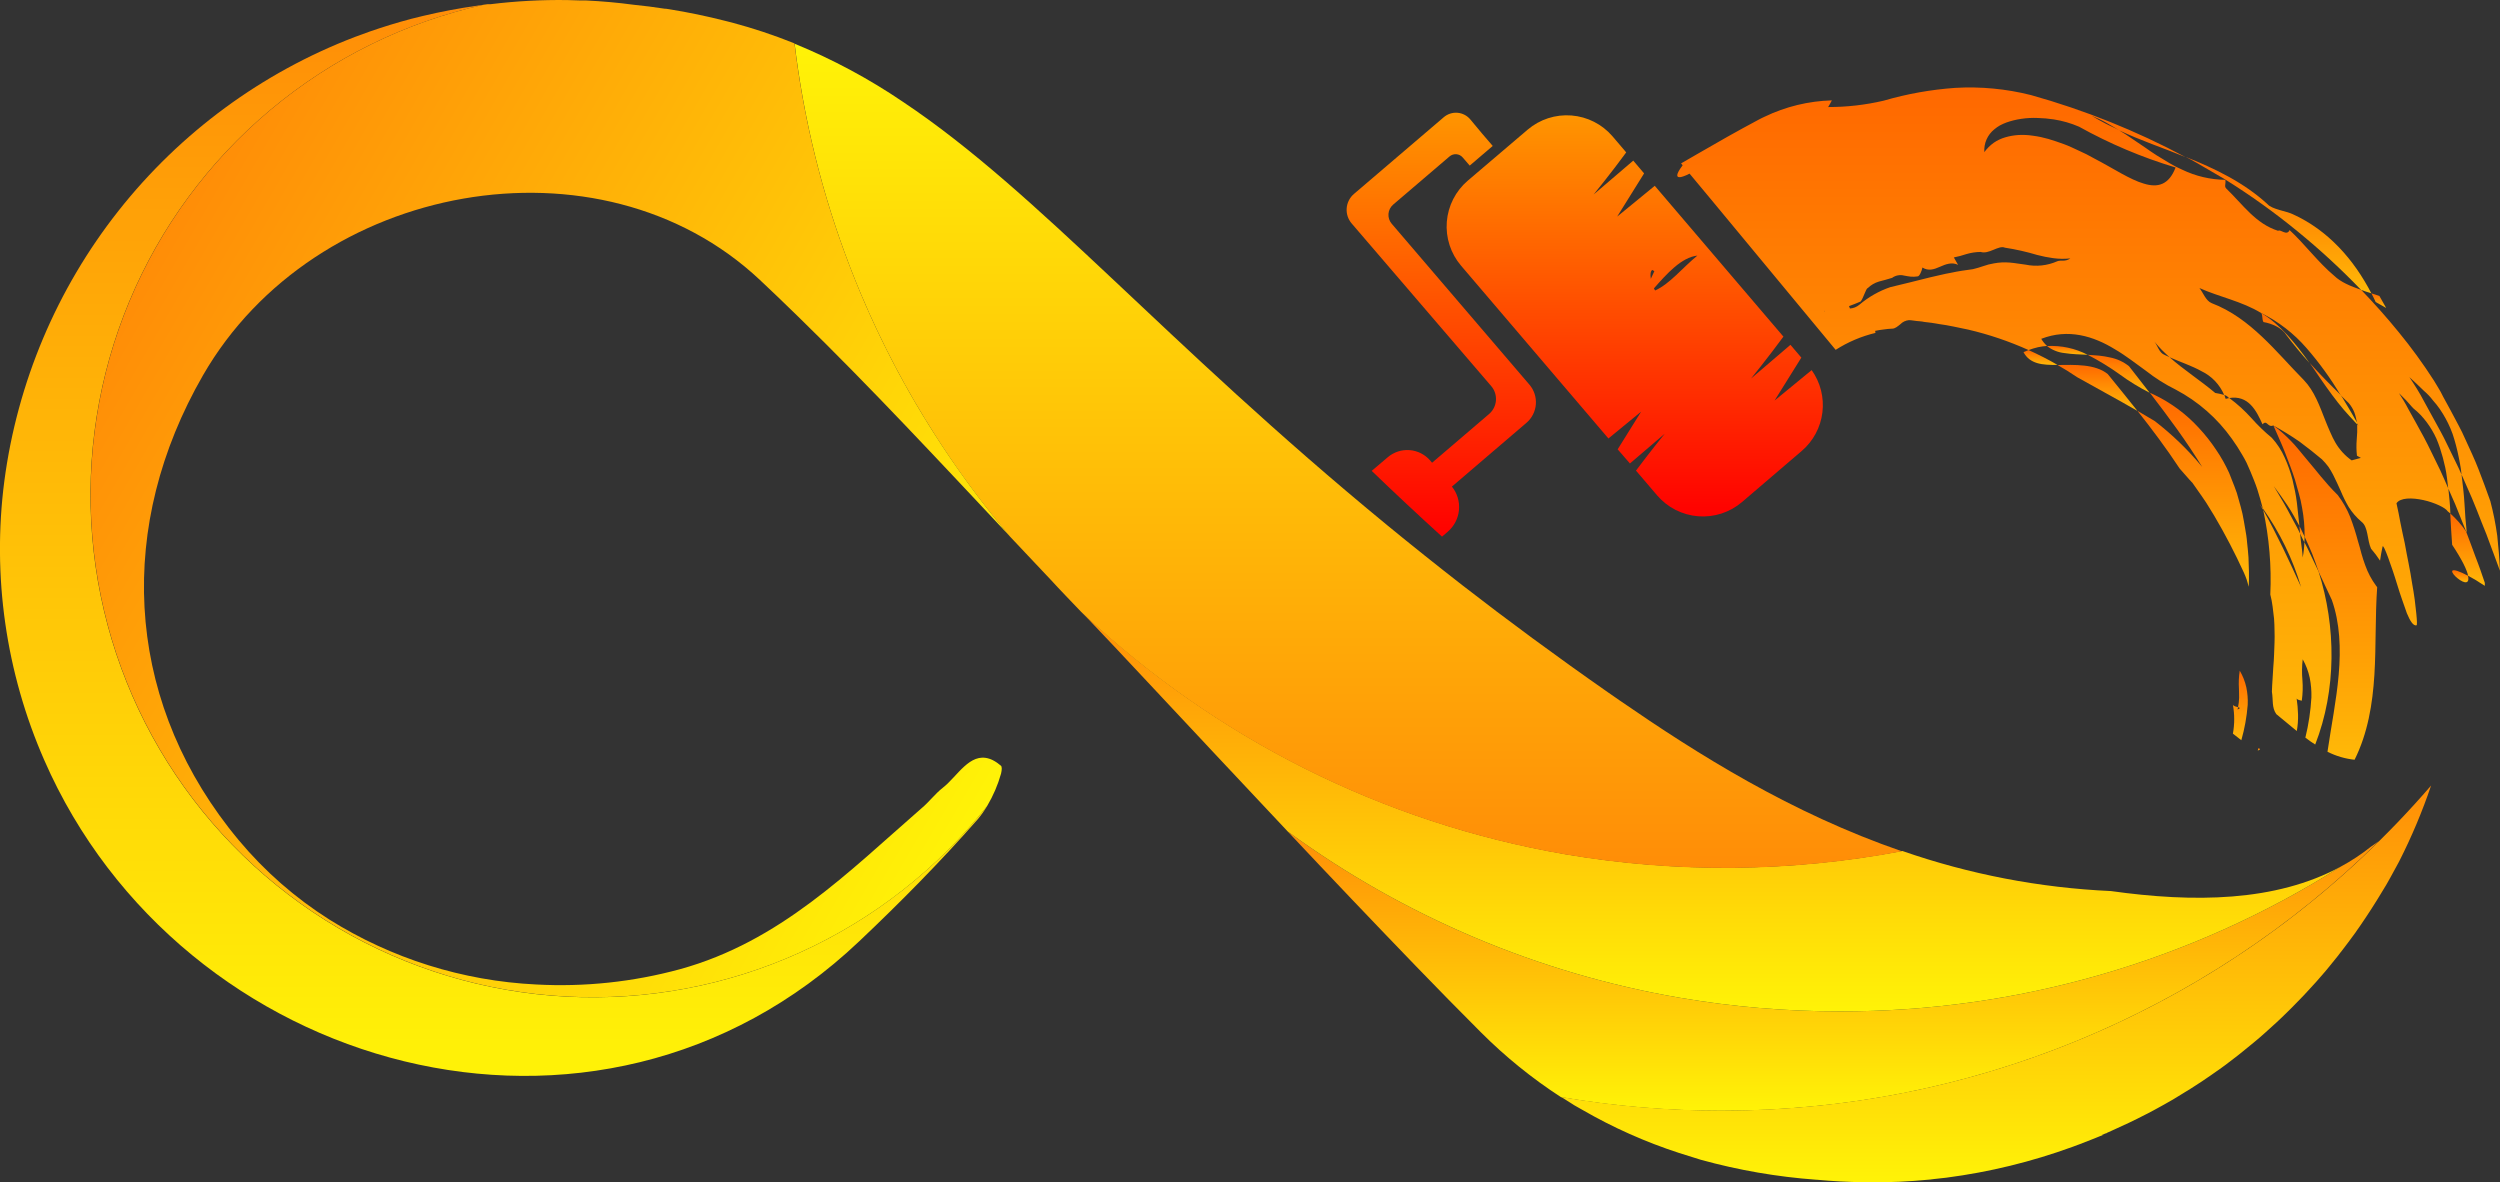 <svg xmlns="http://www.w3.org/2000/svg" width="5735" height="2712" viewBox="0 0 5735 2712" fill="none"><rect x="0" y="0" width="5735" height="2712" fill="#333333" stroke="none"/><g clip-path="url(#clip0_147_893)"><path d="M5457.65 1929.18C5055.68 2326.38 4513.16 2548.79 3948.09 2548.05C3824.96 2548.08 3702.06 2537.6 3580.71 2516.74C3514.58 2473.82 3453.15 2424.08 3397.42 2368.33L3396.18 2367.08C3346.81 2317.66 3297.93 2267.9 3249.55 2217.79C3150.42 2115.13 3051.99 2011.75 2954.23 1907.62C3220.7 2102.37 3528.57 2232.87 3853.81 2288.92C3975.16 2309.76 4098.06 2320.21 4221.19 2320.15C4627.72 2320.77 5026.03 2205.61 5369.52 1988.14C5393.75 1975.08 5416.77 1959.89 5438.29 1942.75L5457.65 1929.18Z" fill="url(#paint0_linear_147_893)"></path><path d="M5576.93 1802.04C5556.86 1861.36 5532.55 1919.17 5504.2 1975.01L5502.37 1978.53C5496.36 1989.75 5490.35 2000.97 5484.04 2012.11C5481.04 2017.69 5477.88 2023.19 5474.73 2028.68L5465.13 2044.52C5448.85 2071.8 5431.7 2098.34 5413.81 2124.37L5406.48 2134.79C5405.52 2136.4 5404.42 2137.79 5403.47 2139.26C5392.77 2153.92 5381.91 2168.59 5370.99 2182.67C5370.15 2183.45 5369.41 2184.33 5368.79 2185.31C5366.89 2188.02 5364.83 2190.51 5362.93 2193.08L5345.11 2215.08C5343.06 2217.42 5341 2219.84 5339.17 2222.41L5333.01 2229.74C5320.7 2244.41 5307.43 2259.07 5293.72 2273.74L5284.55 2283.64L5270.33 2298.3C5259.92 2309.01 5249.73 2319.42 5238.8 2329.83L5228.69 2339.51L5218.13 2349.26C5203.47 2362.39 5189.46 2375.66 5173.7 2388.56C5167.83 2393.62 5161.82 2398.54 5155.81 2403.23C5142.91 2413.93 5129.64 2424.49 5115.93 2434.76L5103.46 2444.22L5089.24 2454.48L5083.89 2458.15L5073.48 2465.48L5064.68 2471.49C5055.81 2477.73 5046.86 2483.67 5037.7 2489.46L5026.34 2496.79L5023.18 2498.85L5015.85 2503.24L5010.94 2506.25L5007.64 2508.3L4984.62 2522.38L4971.72 2529.71L4965.04 2533.53L4958.15 2537.34L4947.23 2543.35L4940.63 2546.95L4925.97 2554.72L4923.11 2556.11C4897.08 2569.68 4870.91 2582 4844.22 2593.87L4833.66 2598.57L4831.46 2599.96H4830.37L4821.71 2603.63H4824.13L4812.92 2608.17L4807.86 2610.23L4796.79 2614.63L4771.27 2624.6L4753.9 2631.05C4660.44 2665.11 4563.52 2688.77 4464.89 2701.59L4436.37 2704.74L4428.01 2705.84C4403.67 2708.19 4379.55 2709.95 4355.28 2711.05H4353.67L4322.15 2712H4274.27C4238.64 2711.49 4203.15 2709.58 4167.52 2706.28H4166.28C4076.79 2699.75 3988.17 2684.42 3901.68 2660.53C3884.82 2655.32 3868.1 2650.11 3851.39 2644.76C3774.55 2619.75 3700.54 2586.77 3630.56 2546.36L3610.84 2535.14L3607.03 2532.65C3598.38 2527.37 3589.73 2521.94 3581.22 2516.37C3702.57 2537.24 3825.48 2547.71 3948.6 2547.68C4257.7 2548.02 4563.22 2481.57 4844.26 2352.87C5125.3 2224.18 5375.23 2036.28 5576.93 1802.04Z" fill="url(#paint1_linear_147_893)"></path><path d="M5369.52 1988.14C5026.03 2205.61 4627.72 2320.77 4221.19 2320.15C4098.06 2320.21 3975.16 2309.76 3853.81 2288.92C3528.57 2232.87 3220.7 2102.37 2954.23 1907.62C2846.17 1792.94 2738.61 1677.68 2631.13 1563C2580.98 1509.23 2530.47 1455.62 2479.59 1402.2C2786.83 1693.49 3173.36 1887.39 3590.53 1959.47C3846.7 2003.24 4108.64 2000.75 4363.93 1952.13C4518.11 2005.75 4679.25 2036.73 4842.32 2044.08C5031.76 2070.63 5220.03 2069.31 5369.52 1988.14Z" fill="url(#paint2_linear_147_893)"></path><path d="M2264.56 1848.52C2258.22 1859.62 2250.85 1870.1 2242.56 1879.83C2157 1977.28 2065.51 2069.89 1970.93 2159.42C1367.77 2731.72 414.231 2459.54 101.395 1743.45C13.401 1542.53 -18.23 1321.44 9.898 1103.91C39.74 877.292 130.25 662.95 271.859 483.542C413.469 304.134 600.916 166.327 814.385 84.69C825.675 80.437 836.917 76.331 848.11 72.371C879.782 61.373 911.747 51.596 944.006 43.041C952.877 40.695 961.968 38.642 970.839 36.442C1011.85 26.665 1053.12 18.868 1094.67 13.051L1110.14 10.852C929.932 50.813 761.966 133.498 620.385 251.943C478.803 370.387 367.752 521.123 296.583 691.457C225.414 861.79 196.212 1046.73 211.435 1230.71C226.658 1414.69 285.861 1592.32 384.058 1748.63C482.255 1904.95 616.571 2035.38 775.694 2128.93C934.817 2222.49 1114.09 2276.43 1298.41 2286.22C1482.73 2296.02 1666.71 2261.37 1834.85 2185.19C2002.98 2109.02 2150.36 1993.56 2264.56 1848.52Z" fill="url(#paint3_linear_147_893)"></path><path d="M4364.01 1952.72C4108.71 2001.34 3846.78 2003.82 3590.61 1960.05C3175.79 1888.48 2791.19 1696.44 2484.72 1407.84L2479.66 1403.07L2443.67 1365.46C2432.15 1353.36 2420.64 1341.26 2409.28 1328.8C2378.63 1296.53 2348.09 1264.15 2317.64 1231.64L2317.27 1231.2C2313.46 1226.8 2309.94 1222.33 2305.98 1217.86C2296.52 1206.56 2287.28 1195.2 2278.12 1183.76C2230.91 1124.76 2186.86 1063.3 2146.15 999.64C2080.05 896.705 2022.92 788.273 1975.4 675.544C1905.9 510.666 1857.4 337.705 1831.04 160.728C1828.04 140.637 1825.33 120.546 1822.91 100.309C1910.21 136.045 1993.55 180.769 2071.59 233.76C2384.35 442.737 2668.38 782.745 3182.75 1205.24C3237.59 1250.27 3295.17 1296.24 3355.48 1343.17C3457.54 1422.36 3568.1 1504.04 3688.41 1588L3716.2 1607.28C3894.64 1730.32 4108.94 1865.39 4363.05 1952.87L4364.01 1952.72Z" fill="url(#paint4_linear_147_893)"></path><path d="M2296.08 1756.5C2298.65 1758.7 2298.57 1765.3 2296.45 1774.54C2289.16 1800.6 2278.43 1825.58 2264.56 1848.82C2150.3 1993.77 2002.9 2109.14 1834.76 2185.22C1666.61 2261.31 1482.66 2295.88 1298.37 2286.02C1114.08 2276.17 934.862 2222.18 775.792 2128.59C616.723 2035.01 482.461 1904.57 384.312 1748.26C286.162 1591.96 226.997 1414.35 211.797 1230.4C196.597 1046.46 225.807 861.549 296.968 691.247C368.13 520.945 479.159 370.235 620.709 251.803C762.26 133.372 930.188 50.686 1110.36 10.706L1118.86 9.606H1125.46C1183.83 2.497 1242.62 -0.663 1301.42 0.148L1331.55 1.101H1344.82C1381.48 2.861 1417.4 6.014 1453.03 10.853C1477.15 13.273 1501.2 16.279 1525.17 20.019H1527.52L1534.85 21.119C1578.5 28.158 1621.63 37.128 1664.25 48.029L1677.96 51.475L1681.77 52.502C1728.1 64.92 1773.66 80.051 1818.21 97.817L1822.54 99.576C1824.96 119.814 1827.67 139.905 1830.68 159.996C1875.27 458.851 1982.72 744.852 2145.93 999.128C2186.67 1062.77 2230.72 1124.23 2277.9 1183.25C2287.06 1194.69 2296.3 1206.05 2305.76 1217.34C2309.57 1221.96 2313.46 1226.58 2317.42 1231.13C2157.22 1060.72 1998.13 889.214 1831.19 726.505L1821.29 716.9C1795.63 691.823 1769.66 666.965 1743.36 642.328C1376.78 297.701 721.787 416.121 465.624 860.984C267.673 1204.95 286.442 1591.08 524.276 1898.31C532.121 1908.14 539.746 1918.04 547.884 1927.64C607.14 1998.54 677.063 2059.79 755.145 2109.2C897.979 2198.87 1061.49 2250.25 1229.93 2258.41C1341.07 2264.44 1452.46 2252.61 1559.85 2223.36C1789.03 2160.23 1945.71 2000.75 2113.89 1854.24C2131.56 1839.58 2145.13 1820.81 2163.09 1806.88C2196.37 1780.77 2224.31 1726.22 2268.88 1740.37C2271.79 1741.23 2274.61 1742.36 2277.31 1743.74C2284.06 1747.22 2290.36 1751.51 2296.08 1756.5Z" fill="url(#paint5_linear_147_893)"></path><path d="M5153.1 1576.93C5150.13 1563.37 5145.01 1550.37 5137.92 1538.43C5135.8 1552.38 5135.21 1566.52 5136.16 1580.6C5136.16 1587.27 5136.67 1594.01 5136.53 1600.91C5136.32 1608.1 5135.48 1615.27 5134.04 1622.32C5138.29 1623.42 5140.41 1624.52 5132.94 1627.74C5133.45 1625.84 5133.67 1624.08 5134.04 1622.32C5130.08 1621.22 5124.21 1620.04 5122.3 1616.96C5126.24 1638.79 5126.24 1661.14 5122.3 1682.96C5128.68 1688.09 5135.06 1693.15 5141.59 1698.06C5149.18 1671.54 5154.09 1644.32 5156.25 1616.82C5156.88 1603.44 5155.82 1590.04 5153.1 1576.93Z" fill="url(#paint6_linear_147_893)"></path><path d="M5180.81 1716.17C5180.3 1718.15 5179.86 1719.98 5179.27 1721.89C5187.04 1718.96 5184.99 1717.64 5180.81 1716.17Z" fill="url(#paint7_linear_147_893)"></path><path d="M4931.32 901.018C4915.7 880.341 4899.5 860.47 4883.96 840.085C4871.3 829.975 4856.38 823.082 4840.48 819.994C4832.15 818.061 4823.7 816.665 4815.19 815.815C4806.54 815.008 4797.74 814.421 4789.16 813.908C4814.45 826.934 4838.76 841.785 4861.89 858.343C4883.82 874.448 4907.05 888.722 4931.32 901.018Z" fill="url(#paint8_linear_147_893)"></path><path d="M4641.87 807.749C4656.53 835.173 4684.91 837.593 4720.02 837.08C4698.43 824.601 4676.22 813.245 4653.45 803.057C4649.57 804.743 4645.76 805.99 4641.87 807.749Z" fill="url(#paint9_linear_147_893)"></path><path d="M4761.89 812.587C4770.76 813.101 4780 813.247 4789.16 813.907C4760.41 798.975 4728.18 792.036 4695.83 793.816C4707.61 803.016 4721.79 808.64 4736.67 810.021C4744.66 811.194 4753.02 812.148 4761.89 812.587Z" fill="url(#paint10_linear_147_893)"></path><path d="M5620.85 1177.89L5622.83 1213.97C5623.71 1226 5624.59 1237.87 5625.25 1249.75C5648.63 1285.02 5659.34 1307.97 5661.9 1320.81C5672.02 1326.23 5684.56 1333.56 5700.17 1343.9C5700.17 1341.63 5700.17 1339.21 5700.17 1337.01C5696.73 1327.11 5693.36 1317.21 5689.98 1307.31C5686.61 1297.41 5682.65 1287.52 5679.06 1277.98L5668.28 1248.65C5664.76 1238.9 5660.95 1229.08 5657.21 1219.32C5646.88 1204.04 5634.66 1190.12 5620.85 1177.89Z" fill="url(#paint11_linear_147_893)"></path><path d="M5632.94 1322.42C5645.11 1334.22 5666.82 1346.17 5661.68 1320.8C5618.21 1297.85 5620.85 1310.76 5632.94 1322.42Z" fill="url(#paint12_linear_147_893)"></path><path d="M5183.38 1155.9C5186.24 1160.66 5189.02 1165.14 5191.88 1169.83C5191.88 1168.58 5191.22 1167.26 5190.86 1166.02C5188.22 1162.64 5185.72 1159.2 5183.38 1155.9Z" fill="url(#paint13_linear_147_893)"></path><path d="M5245.48 769.475C5261.85 791.033 5279.37 812.101 5298.04 832.681C5265.64 787.366 5230.3 743.518 5187.27 718.074C5191 723.647 5188.73 733.253 5192.47 738.825C5211.68 742.125 5234.7 751.73 5245.48 769.475Z" fill="url(#paint14_linear_147_893)"></path><path d="M5728.69 1229C5725.04 1202.26 5719.75 1175.76 5712.86 1149.66C5704.28 1124.95 5695.04 1100.76 5685.95 1077.07C5676.86 1053.39 5665.79 1030.51 5655.6 1007.93L5647.83 991.062C5645.19 985.489 5642.11 980.063 5639.32 974.563L5622.09 942.154C5616.16 931.375 5610.29 920.669 5604.5 909.891C5600.83 902.558 5597.17 895.226 5593.5 889.726L5583.38 872.935C5558.67 834.45 5531.74 797.432 5502.74 762.067C5475.1 728.045 5446.5 696.075 5416.67 665.058C5391.81 656.406 5369.52 647.02 5354.93 632.869C5318.28 602.292 5286.68 559.544 5252.29 527.794C5245.91 542.459 5231.54 524.934 5225.97 529.48C5174.58 513.276 5145.55 469.72 5107.2 432.618C5101.7 427.339 5106.62 422.206 5104.93 412.527C5070.66 412.097 5036.9 404.163 5006.03 389.283C4995.94 384.875 4986.15 379.83 4976.7 374.178C4971.94 371.465 4967.17 368.532 4962.48 365.526C4957.79 362.519 4952.87 359.66 4947.82 356.653C4938.28 350.567 4928.9 344.115 4919.59 337.515L4890.78 318.084C4881.25 311.485 4871.64 304.959 4861.45 299.02C4851.26 293.08 4839.97 288.828 4829.56 283.182C4819.15 277.536 4808.37 271.963 4798.03 265.364C4808.81 270.056 4820.03 274.969 4830.29 280.688C4840.56 286.408 4851.11 292.714 4861.45 299.02C4909.98 322.044 4961.89 339.202 5013.29 360.246C4900.8 300.133 4782.08 252.482 4659.25 218.142C4602.49 203.794 4543.87 198.206 4485.42 201.571C4429.81 205.478 4374.78 215.31 4321.26 230.901C4279.48 240.705 4236.69 245.626 4193.77 245.566C4196.78 240.726 4199.56 235.52 4202.35 230.241C4148.76 231.75 4096.09 244.569 4047.8 267.857C4043.33 270.056 4038.78 271.963 4034.46 274.456C3984.53 301.073 3940.17 326.297 3896.48 351.667L3856.37 374.838L3859.97 379.164C3824.7 426.092 3875.88 398.302 3875.88 398.302L3900.29 427.632L3924.19 456.375L4211 802.543C4239.08 784.603 4269.95 771.469 4302.35 763.681C4301.9 762.152 4301.63 760.578 4301.54 758.988C4307.99 757.815 4314.52 756.421 4321.04 755.835C4327.6 754.823 4334.21 754.186 4340.84 753.928C4347.36 753.928 4353.3 748.649 4359.54 743.663C4364.73 738.358 4371.64 735.082 4379.04 734.424C4384.9 734.424 4390.69 735.817 4396.56 736.33L4405.36 737.137C4408.14 737.137 4411.08 738.017 4413.86 738.457C4419.65 739.337 4425.37 739.997 4431.24 740.583C4437.1 741.17 4442.45 742.636 4448.1 743.37C4470.9 746.376 4492.53 751.582 4515.11 756.128C4562.68 767.265 4609.06 782.981 4653.6 803.056C4660.62 800.423 4667.79 798.243 4675.08 796.53C4681.95 795.061 4688.9 794.081 4695.9 793.597C4690.65 788.879 4686.17 783.361 4682.63 777.246C4744.51 753.268 4802.28 770.94 4851.7 801.296C4876.92 815.961 4899.79 834.219 4922.81 850.644C4944.1 867.408 4967.07 881.907 4991.36 893.906C5042.51 920.904 5086.59 959.562 5120.03 1006.75C5128.56 1018.55 5136.46 1030.79 5143.71 1043.42C5147.23 1049.58 5151.04 1055.95 5153.76 1061.82C5156.47 1067.69 5159.62 1074.95 5162.48 1081.62C5167.98 1095.18 5173.92 1108.97 5178.46 1123.12C5183.01 1137.27 5186.82 1151.2 5190.71 1165.87C5229.72 1220.9 5259.44 1281.96 5278.69 1346.61C5251.27 1286.19 5224.43 1228.12 5191.73 1169.75C5205.54 1233.47 5211.04 1298.71 5208.08 1363.85C5210.41 1372.89 5212.17 1382.08 5213.36 1391.34C5214.68 1400.66 5215.78 1409.82 5216.66 1418.99C5217.54 1428.15 5217.54 1437.39 5217.76 1446.56C5217.98 1455.72 5218.2 1465.03 5217.76 1474.2L5216.73 1501.92C5216.73 1511.16 5215.49 1520.47 5214.98 1529.78C5214.17 1548.48 5212.26 1567.32 5211.75 1586.9C5214.9 1605.75 5211.16 1623.2 5221.87 1638.23C5238.07 1651.5 5254.2 1664.92 5268.86 1677.02C5271.1 1664.49 5272.06 1651.76 5271.72 1639.03C5271.36 1626.76 5270.29 1614.52 5268.5 1602.37C5270.4 1605.6 5276.27 1606.55 5280.3 1607.43C5282.52 1591.79 5283.01 1575.96 5281.77 1560.21C5280.31 1544.3 5280.53 1528.27 5282.43 1512.4C5289.93 1525.68 5295.37 1540.02 5298.55 1554.93C5301.48 1569.7 5302.76 1584.75 5302.37 1599.81C5300.59 1630.96 5295.95 1661.89 5288.51 1692.2C5295.84 1697.77 5303.17 1703.05 5311.09 1707.96C5360.14 1582.43 5359.19 1437.39 5318.79 1311.05C5307.57 1288.39 5297.89 1265.81 5286.31 1243.67C5285.92 1255.51 5284.6 1267.3 5282.35 1278.94C5281.84 1266.47 5279.79 1254.23 5278.32 1241.83C5277.66 1235.97 5277.07 1230.1 5276.49 1224.09C5272.23 1214.92 5267.25 1205.83 5262.26 1196.81L5247.6 1169.46C5243.06 1160.37 5237.34 1151.42 5232.13 1142.33L5216 1115.13C5226.49 1129.13 5236.9 1143.8 5247.23 1159.12C5257.57 1174.45 5265.86 1190.29 5274.87 1206.56C5272.75 1189.11 5271.13 1171.29 5269.08 1153.4C5267.03 1135.51 5263 1117.91 5258.96 1100.32C5254.43 1082.92 5248.42 1065.95 5241 1049.57C5233.73 1033.06 5223.82 1017.83 5211.68 1004.48C5194.87 990.578 5179.16 975.404 5164.68 959.092C5149.39 942.119 5132.45 926.717 5114.09 913.117C5111.38 913.63 5108.6 914.144 5105.66 914.95C5104.84 911.927 5103.81 908.963 5102.58 906.078C5095.75 904.099 5088.79 902.556 5081.76 901.458C5047.45 872.568 5009.33 848.224 4976.92 819.481C4973.26 817.794 4969.59 816.035 4965.7 814.202C4953.17 809.729 4949.21 792.204 4942.17 783.552C4947.52 790.004 4952.95 796.384 4958.81 802.323C4964.68 808.262 4970.84 813.762 4976.92 819.481C5002 830.7 5028.24 839.132 5050.24 851.524C5073.64 862.757 5092.12 882.16 5102.22 906.078C5105.84 906.839 5109.13 908.741 5111.6 911.504L5113.73 913.117C5157.72 905.785 5176.12 941.86 5190.19 973.39C5200.83 961.805 5201.71 981.676 5214.9 976.03C5235.68 987.372 5255.85 999.806 5275.31 1013.28C5285.21 1020.61 5293.72 1027.21 5302.29 1033.96C5310.87 1040.7 5319.01 1047.38 5326.71 1053.9C5332 1059.19 5336.9 1064.85 5341.37 1070.84C5345.32 1076.68 5348.92 1082.75 5352.15 1089.02C5358.6 1101.34 5363.88 1114.03 5369.67 1126.35C5374.85 1138.98 5380.93 1151.24 5387.85 1163.01C5395.85 1175.71 5405.74 1187.11 5417.18 1196.81C5433.01 1208.91 5429.86 1238.09 5439.17 1258.7C5446.67 1267.39 5453.58 1276.58 5459.85 1286.19C5461.39 1275.34 5463.29 1264.2 5465.71 1253.35C5467.4 1251.37 5471.87 1261.63 5478.1 1278.28C5481.04 1286.71 5484.63 1296.61 5488.44 1307.61C5492.25 1318.6 5495.77 1330.04 5499.36 1341.7C5502.96 1353.36 5506.7 1365.31 5510.73 1376.46C5514.76 1387.6 5518.06 1397.94 5521.36 1406.81C5528.69 1424.49 5536.02 1436.14 5543.35 1434.53C5545.19 1434.53 5544.67 1424.19 5542.91 1406.74C5541.89 1398.02 5540.71 1387.6 5539.39 1375.8C5538.08 1363.99 5535.44 1350.94 5533.16 1336.94C5529.2 1309.07 5522.02 1277.69 5516.52 1246.23C5513.07 1230.54 5509.63 1214.78 5506.62 1199.38C5505.08 1191.68 5503.69 1184.05 5502.22 1176.5C5500.76 1168.95 5499 1161.84 5497.53 1154.5C5506.18 1141.45 5533.09 1141.45 5559.19 1147.17C5585.29 1152.89 5610.51 1165.06 5614.98 1172.91C5617.18 1174.45 5619.16 1176.28 5621.21 1178.04C5620.63 1158.9 5618.5 1139.76 5616.52 1120.85C5610.22 1106.62 5604.43 1092.4 5597.75 1078.47C5591.08 1064.53 5584.26 1050.67 5577.45 1036.82C5571.8 1025.74 5566.96 1014.82 5560.73 1003.67C5554.5 992.528 5548.85 981.676 5542.91 971.117C5536.98 960.558 5530.89 949.633 5524.95 938.781C5521.36 932.035 5517.62 924.849 5513.95 919.056L5503.25 901.898C5508.53 907.178 5513.88 912.31 5519.38 918.03C5522.17 920.963 5525.1 924.262 5528.03 927.635C5530.96 931.008 5534.26 934.968 5536.61 937.094C5542.29 941.642 5547.67 946.54 5552.74 951.759C5562.77 962.426 5571.57 974.182 5578.99 986.809C5582.78 993.181 5586.21 999.767 5589.25 1006.53C5592.18 1013.43 5594.82 1020.46 5597.24 1027.72C5602.12 1042.45 5606.18 1057.43 5609.41 1072.6C5612.78 1088.07 5614.25 1103.98 5616.16 1120.11L5626.79 1144.38C5630.45 1152.52 5634.12 1160.66 5637.12 1168.87L5656.85 1218.22C5657.37 1219.12 5657.98 1219.95 5658.68 1220.72C5656.19 1198.72 5654.72 1176.72 5653.47 1154.72C5652.23 1132.73 5649.37 1110.36 5646.8 1088.73L5640.5 1074.58L5633.75 1060.57C5629.21 1051.26 5624.66 1041.95 5620.19 1032.64L5606.62 1004.92C5602.08 995.681 5596.8 986.662 5591.96 977.57C5582.06 959.385 5572.09 941.274 5562.05 923.016C5558.97 917.15 5555.74 911.137 5552.81 906.078C5549.88 901.018 5547.09 896.546 5544.09 891.413C5538.37 882.321 5532.8 873.448 5527.08 865.089C5537.78 874.988 5549.07 885.107 5560.36 896.472C5568.1 903.01 5575.08 910.388 5581.18 918.47C5586.82 924.739 5592.06 931.351 5596.87 938.268C5606.55 952.363 5614.78 967.397 5621.43 983.142C5624.94 991.212 5627.88 999.518 5630.23 1008C5632.8 1016.43 5635.07 1025.23 5637.12 1034.03C5639.18 1042.83 5641.01 1051.92 5642.7 1061.01L5645.11 1074.58C5645.7 1079.2 5646.29 1083.82 5646.8 1088.51L5670.63 1142.77C5678.55 1161.03 5685.29 1179.43 5692.62 1197.76L5703.77 1225.48C5707.29 1234.79 5710.66 1244.11 5714.1 1253.35C5720.78 1271.82 5728.25 1290.59 5734.78 1309.22C5733.97 1283.92 5731.63 1256.28 5728.69 1229ZM4186.29 715.286C4186.29 714.26 4185.63 713.233 4185.26 712.133C4185.76 712.808 4186.2 713.519 4186.58 714.26C4186.44 714.588 4186.34 714.933 4186.29 715.286ZM4719.73 599.212C4696.72 609.467 4671.07 612.212 4646.42 607.058C4634.39 605.812 4622.74 603.245 4610.64 602.365C4598.39 601.298 4586.06 601.915 4573.98 604.199C4565.67 605.55 4557.5 607.661 4549.57 610.505C4541.36 613.218 4533.44 615.784 4525.89 617.47L4500.74 621.063C4492.53 622.017 4484.1 624.216 4475.96 625.683C4459.83 628.323 4443.48 633.015 4427.86 636.168C4396.12 643.941 4365.91 651.933 4336.22 658.752C4310.27 667.665 4286.22 681.37 4265.33 699.155C4259.22 704.21 4251.68 707.212 4243.77 707.734C4243.18 705.974 4242.45 704.214 4241.64 702.234C4250.52 699.155 4259.39 695.342 4268.26 691.675C4274.86 683.756 4280.57 661.245 4284.61 660.952C4291.84 653.876 4300.7 648.688 4310.41 645.847C4320.02 643.208 4330.14 640.788 4340.47 637.415C4344.4 634.545 4348.92 632.588 4353.7 631.688C4358.49 630.787 4363.41 630.965 4368.11 632.209C4373.1 633.089 4378.08 634.115 4383.22 634.629C4388.47 635.088 4393.77 634.89 4398.98 634.042C4403.01 634.555 4409.02 620.843 4409.98 613.731C4424.2 622.383 4436.59 617.984 4450.08 612.044C4463.57 606.105 4477.43 600.606 4491.8 607.572L4482.12 590.56C4491.88 588.627 4501.51 586.056 4510.93 582.861C4521.58 579.732 4532.61 578.079 4543.7 577.948C4552.72 580.881 4562.76 577.288 4572.66 573.182C4582.56 569.076 4592.31 564.896 4599.06 568.123C4624.12 571.961 4648.89 577.548 4673.18 584.841C4685.23 588.057 4697.47 590.506 4709.83 592.173C4722.96 593.994 4736.25 594.191 4749.42 592.76C4737.03 601.266 4728.16 595.986 4719.81 599.212H4719.73ZM4918.12 421.253C4886.23 412.16 4848.11 386.35 4803.46 363.106L4786.89 354.16L4769.51 345.948C4757.86 340.595 4746.35 334.876 4734.32 330.55C4722.3 326.223 4710.49 322.117 4698.69 318.671C4687.19 315.34 4675.45 312.889 4663.57 311.338C4652.56 309.649 4641.41 309.108 4630.29 309.725C4619.98 310.366 4609.77 312.161 4599.86 315.078C4590.45 317.826 4581.54 322.059 4573.47 327.617C4565.24 333.567 4558.01 340.795 4552.06 349.027C4551.36 339.059 4553.1 329.071 4557.12 319.924C4561.15 310.778 4567.34 302.748 4575.15 296.527C4579.12 293.181 4583.39 290.211 4587.91 287.654C4592.66 285.167 4597.56 282.963 4602.57 281.055C4613.71 277.122 4625.2 274.297 4636.89 272.623C4649.33 270.748 4661.93 270.085 4674.5 270.643C4686.92 270.942 4699.31 272.044 4711.59 273.943C4731.42 277.056 4750.78 282.648 4769.22 290.587C4839.48 329.691 4913.77 361.086 4990.78 384.223C4975.45 424.626 4949.35 430.932 4918.2 421.253H4918.12ZM5394.67 1056.1C5379.4 1045.29 5366.65 1031.31 5357.28 1015.11C5355.08 1011.37 5352.95 1007.41 5351.05 1003.45L5345.18 990.548C5341.08 981.529 5337.85 973.244 5334.41 964.811C5321.14 931.375 5309.41 897.132 5284.62 871.468C5252.22 838.619 5222.45 803.789 5188.95 772.26C5155.44 740.73 5118.71 712.646 5073.4 695.342C5059.84 689.842 5053.68 670.484 5045.4 660.732C5090.27 681.043 5142.69 690.942 5187.12 718.072C5226.68 737.595 5261.95 764.817 5290.86 798.143C5320.3 831.877 5346.61 868.226 5369.45 906.738L5387.93 924.629C5393.46 931.013 5397.85 938.307 5400.9 946.187C5403.77 953.915 5405.66 961.969 5406.55 970.164C5407.79 972.51 5409.11 974.783 5410.29 977.13L5406.99 973.464L5407.43 978.376V982.556V991.208C5406.99 997.001 5406.62 1002.79 5406.33 1008.73C5405.32 1020.94 5405.49 1033.22 5406.84 1045.4L5415.86 1050.38L5394.67 1056.1Z" fill="url(#paint15_linear_147_893)"></path><path d="M5264.61 1100.39C5267.74 1111.05 5270.74 1121.68 5273.63 1132.28C5276.73 1142.93 5279.18 1153.75 5280.96 1164.69C5285.07 1186.62 5287.01 1208.9 5286.75 1231.2C5292.62 1244.11 5298.92 1257.16 5304.2 1270.5C5309.48 1283.85 5314.17 1297.56 5318.86 1311.34L5349.22 1376.31C5367.98 1429.18 5370.11 1488.5 5364.98 1547.6C5359.85 1606.7 5347.75 1666.09 5339.25 1724.53C5358.69 1734.36 5379.75 1740.57 5401.42 1742.86C5431.77 1682 5442.77 1614.69 5446.87 1547.89C5450.98 1481.09 5448.48 1414.07 5453.25 1346.98C5452.44 1345.95 5451.71 1344.93 5450.83 1343.9C5440.19 1329.4 5431.74 1313.42 5425.76 1296.46C5422.53 1287.81 5419.67 1278.94 5417.11 1269.77C5415.93 1265.22 5414.69 1260.6 5413.44 1255.98C5412.19 1251.36 5410.73 1246.67 5409.33 1241.98C5404.33 1223.03 5398.34 1204.35 5391.37 1186.03C5384.17 1168.06 5374.57 1151.14 5362.85 1135.73C5333.53 1107.06 5312.85 1078.32 5289.54 1051.33L5272.82 1031.1C5267.47 1024.57 5261.09 1017.31 5255.01 1011.15C5242.69 998.381 5229.35 986.635 5215.12 976.029C5224.07 996.78 5233.52 1016.87 5241.81 1037.99C5250.09 1059.11 5257.79 1079.34 5264.61 1100.39Z" fill="url(#paint16_linear_147_893)"></path><path d="M4720.03 837.298L4742.39 850.57L4764.89 865.235C4809.76 890.679 4854.85 914.583 4903.31 942.666C4880.59 913.85 4857.64 885.913 4835.13 858.049C4806.32 834.732 4759.54 836.858 4720.03 837.298Z" fill="url(#paint17_linear_147_893)"></path><path d="M5051.92 1071.21C5019.65 1032.22 4983.16 996.932 4943.12 965.984C4929.41 957.845 4916.36 949.925 4903.31 942.446C4936.96 984.901 4970.47 1029.78 5000.16 1074.87L5022.16 1099.88C5023.92 1101.85 5025.38 1103.54 5026.92 1105.01L5029.12 1107.21C5029.85 1108.09 5030.73 1109.41 5031.47 1110.51L5041.22 1124.44C5047.67 1133.9 5054.78 1143.28 5061.01 1153.11L5079.42 1183.03C5104.41 1225.43 5127.17 1269.12 5147.6 1313.91C5149.87 1319.19 5152.22 1324.54 5153.98 1329.9C5155.74 1335.25 5157.28 1340.67 5158.67 1346.03L5159.11 1329.09C5159.11 1323.44 5159.11 1317.87 5159.11 1312.22C5158.74 1300.93 5158.52 1289.64 5158.01 1278.42C5157.5 1267.2 5155.88 1256.42 5154.86 1244.84C5154.27 1239.27 5153.98 1233.69 5153.02 1228.19L5150.24 1211.62C5148.33 1200.7 5146.57 1189.62 5144.3 1178.85C5142.03 1168.07 5138.73 1157.44 5135.79 1146.8L5131.32 1130.96C5129.56 1125.76 5127.58 1120.63 5125.68 1115.57C5121.86 1105.37 5117.83 1095.18 5113.8 1085.28C5105.28 1066.44 5095.12 1048.38 5083.45 1031.32C5071.54 1013.43 5058.18 996.554 5043.49 980.869C5014.45 949.274 4979.6 923.559 4940.85 905.124C4937.77 903.951 4934.76 902.411 4931.76 901.018C4952.87 928.441 4973.84 956.231 4994.3 984.755C5014.75 1013.28 5034.18 1042.46 5051.92 1071.21Z" fill="url(#paint18_linear_147_893)"></path><path d="M5274.73 1206.56C5275.61 1212.5 5275.83 1218.52 5276.41 1224.38L5286.24 1243.96L5286.68 1231.2C5282.57 1222.92 5279.35 1214.56 5274.73 1206.56Z" fill="url(#paint19_linear_147_893)"></path><path d="M5349.73 905.858C5358.45 917.663 5367.4 929.102 5376.86 940.174C5381.55 945.747 5386.39 951.1 5391.52 956.599L5407.28 973.464C5407.28 972.364 5407.28 971.264 5407.28 970.091C5403.91 963.858 5400.83 958.359 5397.75 953.079L5388.51 937.241C5382.43 926.829 5376.34 916.637 5370.11 906.665C5345.33 882.394 5321.21 857.977 5298.55 832.68C5315.34 857.244 5332.21 882.247 5349.73 905.858Z" fill="url(#paint20_linear_147_893)"></path><path d="M5473.85 706.485L5458.31 678.842L5439.98 672.902C5443.5 679.355 5446.65 686.101 5449.8 692.847L5473.85 706.485Z" fill="url(#paint21_linear_147_893)"></path><path d="M5102.73 410.619L5105.22 412.159C5162.9 448.122 5218.2 487.776 5270.77 530.872C5321.95 572.616 5370.55 617.426 5416.3 665.057C5423.63 667.77 5431.84 670.336 5439.91 672.903C5400.1 595.765 5340.64 527.939 5259.4 491.277C5243.57 483.944 5212.26 480.131 5202 468.692C5147.75 418.611 5080.37 386.348 5013.65 359.805C5028.76 367.137 5042.98 376.01 5057.64 384.295C5072.3 392.581 5087.48 401.893 5102.73 410.619Z" fill="url(#paint22_linear_147_893)"></path><path d="M4155.94 849.032L4070.82 918.91L4132.26 820.361L4107.26 791.031L4016.86 868.389C4016.86 868.389 4056.6 819.482 4091.2 772.187L4087.76 768.227L3796.04 426.239L3709.74 496.925L3771.55 397.789L3746.7 368.459L3655.78 446.184C3655.78 446.184 3695.96 396.983 3730.49 349.615L3726.9 345.289L3699.11 312.732C3675.28 284.967 3641.43 267.768 3604.95 264.896C3568.47 262.024 3532.35 273.713 3504.46 297.407L3367.14 414.361C3353.31 426.154 3341.94 440.556 3333.68 456.746C3325.42 472.935 3320.42 490.594 3318.99 508.714C3317.55 526.834 3319.7 545.059 3325.31 562.349C3330.91 579.638 3339.87 595.653 3351.67 609.479L3689.73 1005.87L3764.8 944.281L3710.92 1030.73L3739.07 1063.21L3818.91 994.948C3816.93 997.295 3784.38 1037.55 3752.93 1079.57L3801.24 1136.17C3813.03 1150 3827.42 1161.37 3843.6 1169.64C3859.78 1177.9 3877.43 1182.89 3895.54 1184.33C3913.66 1185.76 3931.87 1183.62 3949.15 1178.01C3966.44 1172.4 3982.44 1163.44 3996.26 1151.64L4133.36 1034.32C4159.58 1011.84 4176.44 980.355 4180.62 946.063C4184.8 911.771 4176 877.157 4155.94 849.032ZM3787.02 639.542C3785.41 630.156 3786.07 622.017 3790.32 619.158C3791.93 620.257 3793.47 621.137 3795.08 622.091C3792.44 628.323 3789.73 634.043 3787.02 639.542ZM3796.77 666.379C3795.89 664.986 3794.94 663.373 3794.06 661.613C3823.9 627.663 3857.11 590.487 3893.84 586.308C3859.97 613.805 3830.57 651.347 3796.77 666.379Z" fill="url(#paint23_linear_147_893)"></path><path d="M3508.49 882.393C3513.8 888.586 3517.84 895.765 3520.37 903.519C3522.9 911.273 3523.87 919.45 3523.24 927.583C3522.61 935.715 3520.38 943.642 3516.68 950.911C3512.98 958.18 3507.88 964.647 3501.68 969.943L3330.7 1116.23C3342.87 1131.34 3348.68 1150.6 3346.9 1169.92C3345.12 1189.25 3335.89 1207.12 3321.17 1219.76L3307.98 1231.05C3251.38 1179.58 3197.61 1129.28 3146.68 1080.15L3183.34 1049.06C3197.24 1037.12 3215.31 1031.19 3233.58 1032.56C3251.85 1033.94 3268.82 1042.51 3280.78 1056.39L3285.18 1061.53L3415.97 949.706C3425.1 941.895 3430.75 930.78 3431.68 918.805C3432.62 906.829 3428.76 894.972 3420.96 885.839L3100.64 512.542C3096.54 507.749 3093.43 502.195 3091.48 496.198C3089.53 490.201 3088.78 483.878 3089.28 477.592C3089.78 471.305 3091.51 465.179 3094.38 459.563C3097.25 453.946 3101.19 448.951 3105.99 444.863L3312.01 268.882C3316.34 265.178 3321.36 262.371 3326.78 260.625C3332.21 258.879 3337.92 258.23 3343.6 258.714C3349.27 259.199 3354.8 260.807 3359.85 263.447C3364.9 266.086 3369.37 269.704 3373.01 274.089C3389.65 294.253 3410.33 319.037 3424.33 334.802L3371.54 379.897L3355.41 361.199C3353.59 359.062 3351.36 357.305 3348.86 356.03C3346.36 354.755 3343.63 353.987 3340.83 353.769C3338.03 353.551 3335.22 353.888 3332.55 354.76C3329.88 355.632 3327.41 357.023 3325.28 358.852L3196.03 469.28C3192.9 471.934 3190.33 475.18 3188.46 478.832C3186.59 482.485 3185.46 486.47 3185.14 490.56C3184.82 494.649 3185.32 498.762 3186.59 502.66C3187.87 506.559 3189.9 510.166 3192.58 513.275L3508.49 882.393Z" fill="url(#paint24_linear_147_893)"></path></g><defs><linearGradient id="paint0_linear_147_893" x1="4205.94" y1="1907.55" x2="4205.94" y2="2547.97" gradientUnits="userSpaceOnUse"><stop stop-color="#FF8D07"></stop><stop offset="1" stop-color="#FFF307"></stop></linearGradient><linearGradient id="paint1_linear_147_893" x1="4579.11" y1="1801.96" x2="4579.11" y2="2711.93" gradientUnits="userSpaceOnUse"><stop stop-color="#FF8D07"></stop><stop offset="1" stop-color="#FFF307"></stop></linearGradient><linearGradient id="paint2_linear_147_893" x1="3924.56" y1="1402.12" x2="3924.56" y2="2320.15" gradientUnits="userSpaceOnUse"><stop stop-color="#FF8D07"></stop><stop offset="1" stop-color="#FFF307"></stop></linearGradient><linearGradient id="paint3_linear_147_893" x1="1132.28" y1="10.778" x2="1132.28" y2="2468.12" gradientUnits="userSpaceOnUse"><stop stop-color="#FF8D07"></stop><stop offset="1" stop-color="#FFF307"></stop></linearGradient><linearGradient id="paint4_linear_147_893" x1="3093.38" y1="1991.14" x2="3093.38" y2="99.795" gradientUnits="userSpaceOnUse"><stop stop-color="#FF8D07"></stop><stop offset="1" stop-color="#FFF307"></stop></linearGradient><linearGradient id="paint5_linear_147_893" x1="356.311" y1="569.663" x2="2341.53" y2="1715.57" gradientUnits="userSpaceOnUse"><stop stop-color="#FF8D07"></stop><stop offset="1" stop-color="#FFF307"></stop></linearGradient><linearGradient id="paint6_linear_147_893" x1="5139.37" y1="1538.43" x2="5139.37" y2="1698.06" gradientUnits="userSpaceOnUse"><stop stop-color="#FF6800"></stop><stop offset="1" stop-color="#FFB907"></stop></linearGradient><linearGradient id="paint7_linear_147_893" x1="5181.9" y1="1716.17" x2="5181.9" y2="1721.89" gradientUnits="userSpaceOnUse"><stop stop-color="#FF6800"></stop><stop offset="1" stop-color="#FFB907"></stop></linearGradient><linearGradient id="paint8_linear_147_893" x1="4860.24" y1="813.908" x2="4860.24" y2="901.018" gradientUnits="userSpaceOnUse"><stop stop-color="#FF6800"></stop><stop offset="1" stop-color="#FFB907"></stop></linearGradient><linearGradient id="paint9_linear_147_893" x1="4680.95" y1="803.057" x2="4680.95" y2="837.137" gradientUnits="userSpaceOnUse"><stop stop-color="#FF6800"></stop><stop offset="1" stop-color="#FFB907"></stop></linearGradient><linearGradient id="paint10_linear_147_893" x1="4742.5" y1="793.543" x2="4742.5" y2="813.907" gradientUnits="userSpaceOnUse"><stop stop-color="#FF6800"></stop><stop offset="1" stop-color="#FFB907"></stop></linearGradient><linearGradient id="paint11_linear_147_893" x1="5660.51" y1="1177.89" x2="5660.51" y2="1343.9" gradientUnits="userSpaceOnUse"><stop stop-color="#FF6800"></stop><stop offset="1" stop-color="#FFB907"></stop></linearGradient><linearGradient id="paint12_linear_147_893" x1="5643.86" y1="1308.1" x2="5643.86" y2="1335.81" gradientUnits="userSpaceOnUse"><stop stop-color="#FF6800"></stop><stop offset="1" stop-color="#FFB907"></stop></linearGradient><linearGradient id="paint13_linear_147_893" x1="5187.63" y1="1155.9" x2="5187.63" y2="1169.83" gradientUnits="userSpaceOnUse"><stop stop-color="#FF6800"></stop><stop offset="1" stop-color="#FFB907"></stop></linearGradient><linearGradient id="paint14_linear_147_893" x1="5242.66" y1="718.074" x2="5242.66" y2="832.681" gradientUnits="userSpaceOnUse"><stop stop-color="#FF6800"></stop><stop offset="1" stop-color="#FFB907"></stop></linearGradient><linearGradient id="paint15_linear_147_893" x1="4791.17" y1="200.621" x2="4791.17" y2="1707.96" gradientUnits="userSpaceOnUse"><stop stop-color="#FF6800"></stop><stop offset="1" stop-color="#FFB907"></stop></linearGradient><linearGradient id="paint16_linear_147_893" x1="5334.19" y1="976.029" x2="5334.19" y2="1742.86" gradientUnits="userSpaceOnUse"><stop stop-color="#FF6800"></stop><stop offset="1" stop-color="#FFB907"></stop></linearGradient><linearGradient id="paint17_linear_147_893" x1="4811.67" y1="837.049" x2="4811.67" y2="942.666" gradientUnits="userSpaceOnUse"><stop stop-color="#FF6800"></stop><stop offset="1" stop-color="#FFB907"></stop></linearGradient><linearGradient id="paint18_linear_147_893" x1="5031.21" y1="901.018" x2="5031.21" y2="1346.03" gradientUnits="userSpaceOnUse"><stop stop-color="#FF6800"></stop><stop offset="1" stop-color="#FFB907"></stop></linearGradient><linearGradient id="paint19_linear_147_893" x1="5280.7" y1="1206.56" x2="5280.7" y2="1243.96" gradientUnits="userSpaceOnUse"><stop stop-color="#FF6800"></stop><stop offset="1" stop-color="#FFB907"></stop></linearGradient><linearGradient id="paint20_linear_147_893" x1="5352.92" y1="832.68" x2="5352.92" y2="973.464" gradientUnits="userSpaceOnUse"><stop stop-color="#FF6800"></stop><stop offset="1" stop-color="#FFB907"></stop></linearGradient><linearGradient id="paint21_linear_147_893" x1="5456.92" y1="672.902" x2="5456.92" y2="706.485" gradientUnits="userSpaceOnUse"><stop stop-color="#FF6800"></stop><stop offset="1" stop-color="#FFB907"></stop></linearGradient><linearGradient id="paint22_linear_147_893" x1="5226.78" y1="359.805" x2="5226.78" y2="672.903" gradientUnits="userSpaceOnUse"><stop stop-color="#FF6800"></stop><stop offset="1" stop-color="#FFB907"></stop></linearGradient><linearGradient id="paint23_linear_147_893" x1="3750.1" y1="264.469" x2="3750.1" y2="1184.76" gradientUnits="userSpaceOnUse"><stop stop-color="#FF9500"></stop><stop offset="1" stop-color="#FF0000"></stop></linearGradient><linearGradient id="paint24_linear_147_893" x1="3306.28" y1="258.559" x2="3306.28" y2="1231.05" gradientUnits="userSpaceOnUse"><stop stop-color="#FF9500"></stop><stop offset="1" stop-color="#FF0000"></stop></linearGradient><clipPath id="clip0_147_893"><rect width="5735" height="2712" fill="white"></rect></clipPath></defs></svg>